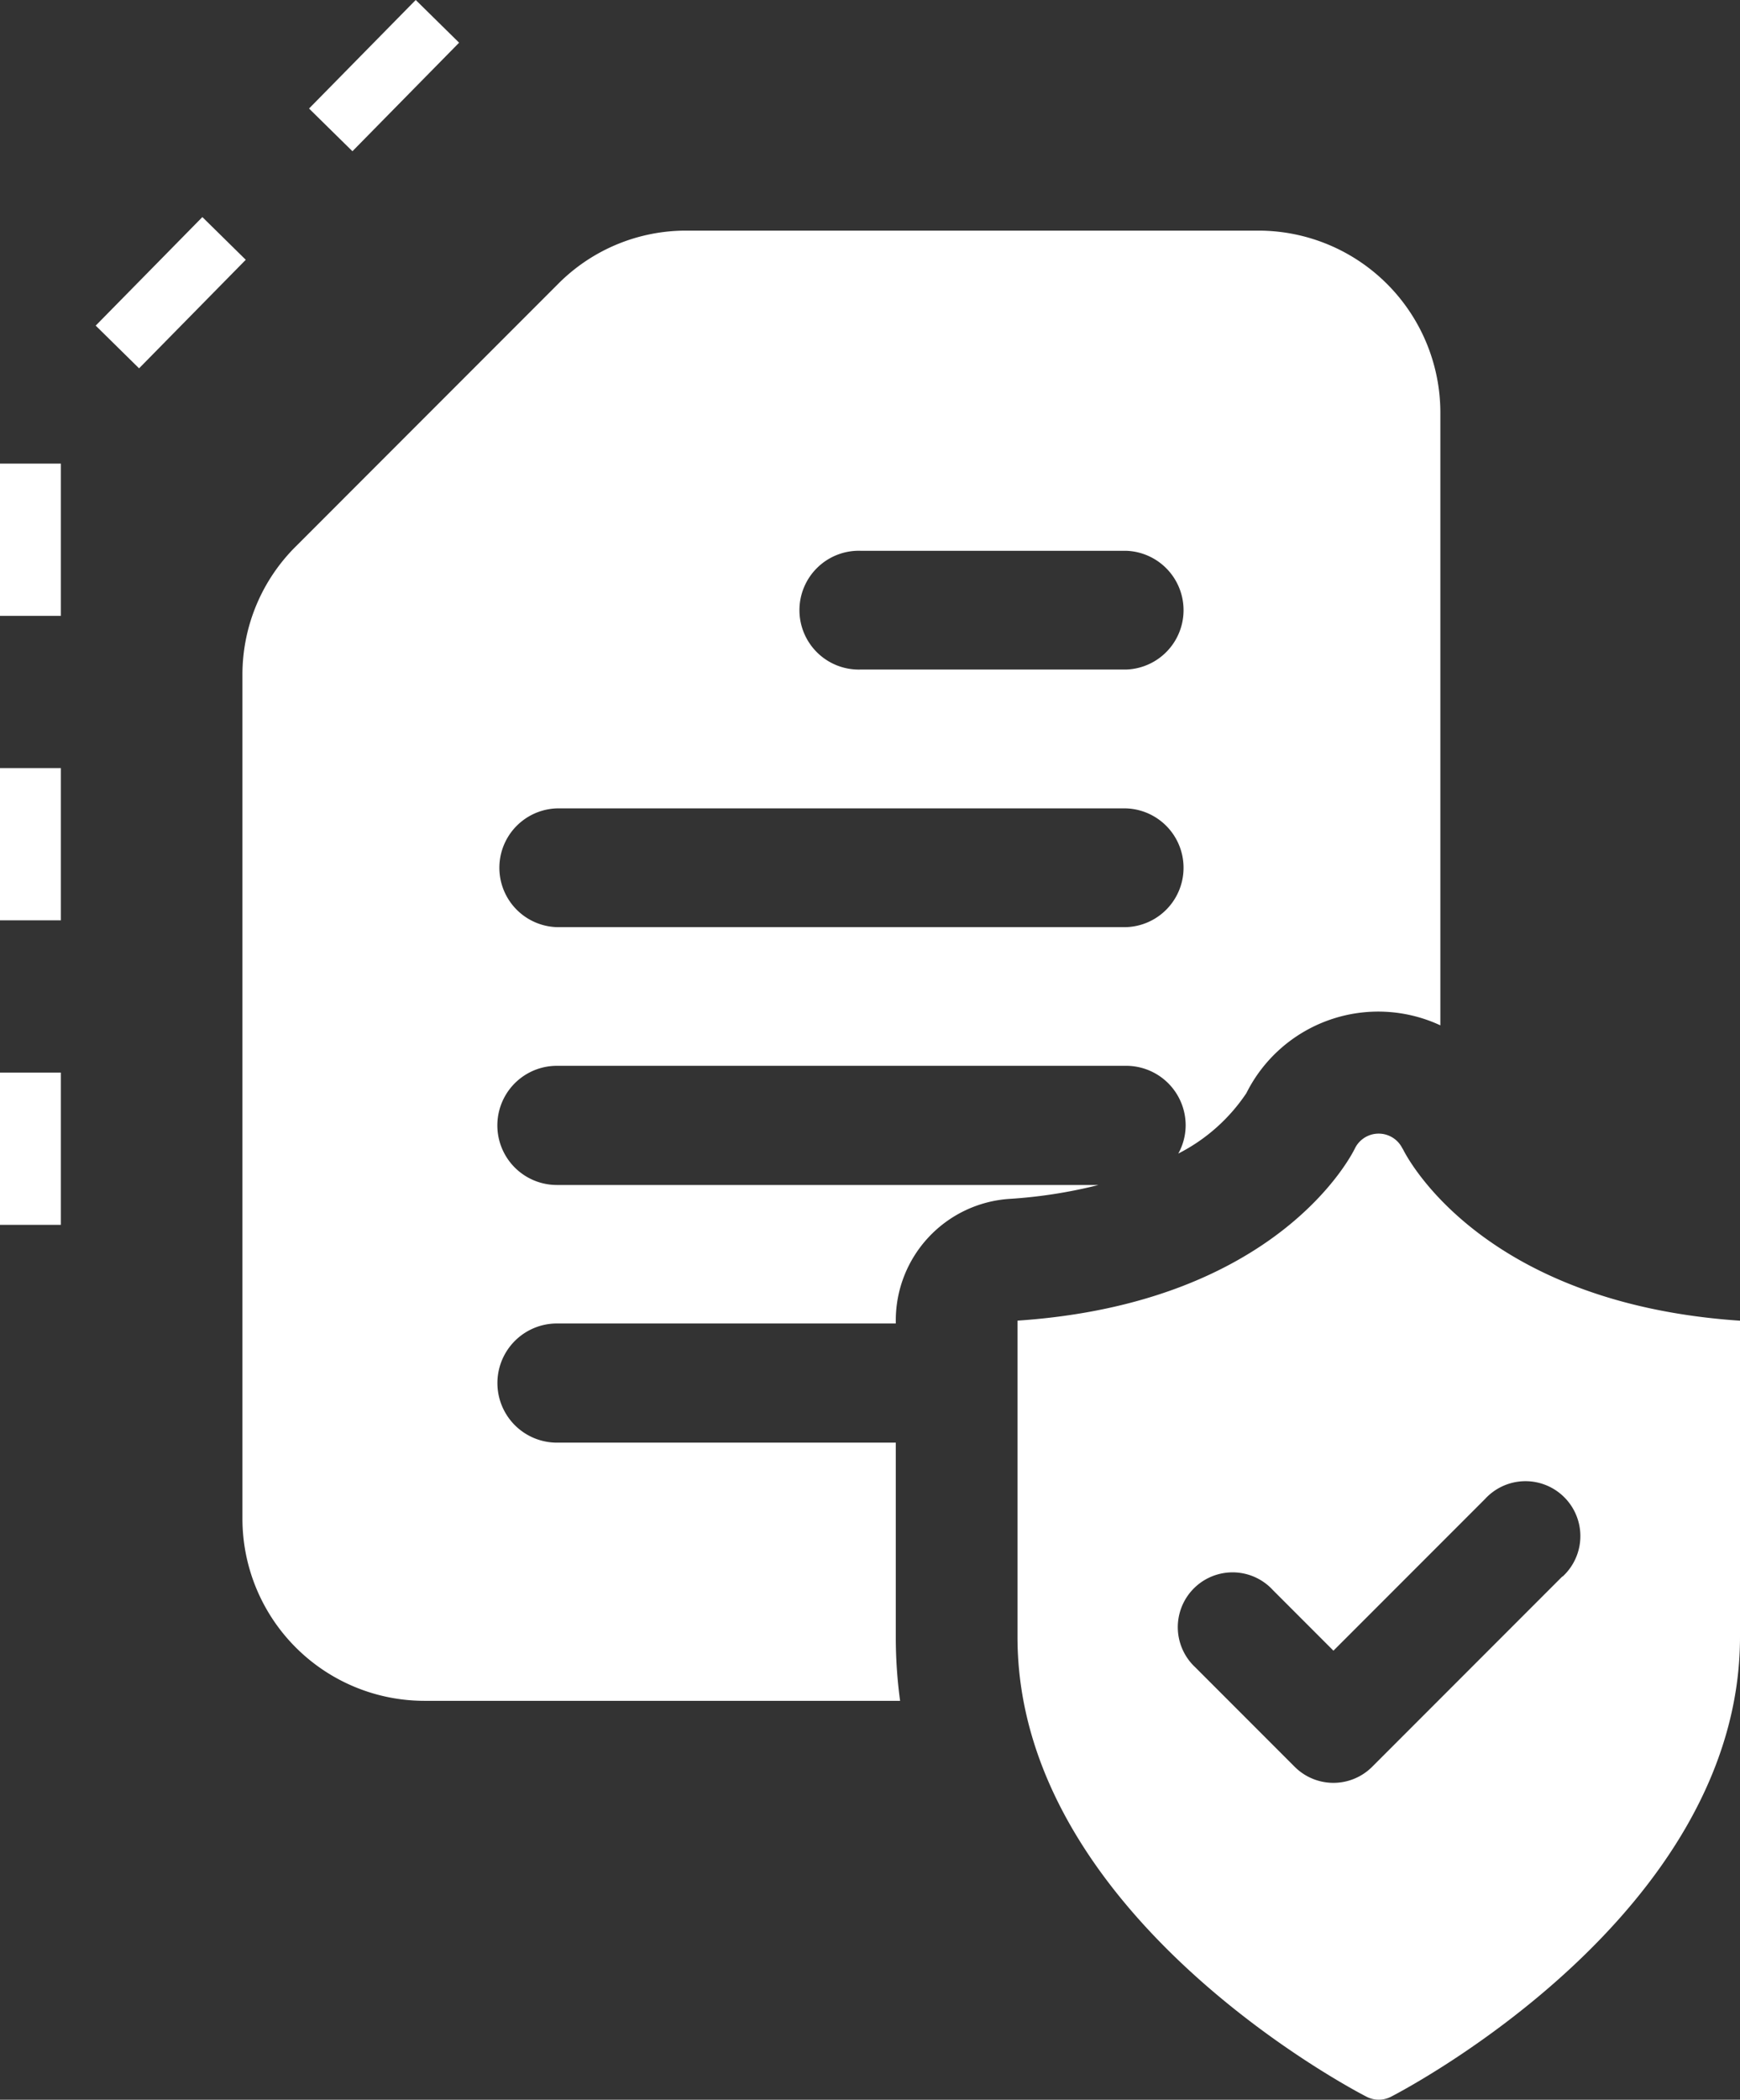 <svg xmlns="http://www.w3.org/2000/svg" xmlns:xlink="http://www.w3.org/1999/xlink" width="57.187" height="68.958" viewBox="0 0 57.187 68.958"><rect x="0" y="0" width="57.187" height="68.958" fill="#333333" stroke="none"/><defs><clipPath id="clip-path"><rect id="Rectangle_6310" data-name="Rectangle 6310" width="49.219" height="61.384" transform="translate(0 0)" fill="none"></rect></clipPath></defs><g id="Group_17228" data-name="Group 17228" transform="translate(-3473 -2869.236)"><path id="Path_3583" data-name="Path 3583" d="M1988.423,3093.775l-13.376,13.6v29.461" transform="translate(1498.953 -223.838)" fill="none" stroke="#fff" stroke-width="2" stroke-dasharray="5"></path><g id="Group_16664" data-name="Group 16664" transform="translate(3480.968 2876.81)"><g id="Group_16664-2" data-name="Group 16664" clip-path="url(#clip-path)"><path id="Path_3611" data-name="Path 3611" d="M21.473,46.186V39.805H10.337a1.957,1.957,0,0,1,0-3.914H21.473v-.1A4,4,0,0,1,25.2,31.8a16.05,16.05,0,0,0,2.935-.457h-17.8a1.957,1.957,0,1,1,0-3.914H29.043A1.956,1.956,0,0,1,31,29.387a1.918,1.918,0,0,1-.242.924,5.911,5.911,0,0,0,2.237-1.983A4.845,4.845,0,0,1,39.371,26.1V5.977A5.982,5.982,0,0,0,33.393,0h-18.8a5.924,5.924,0,0,0-4.22,1.752l-8.61,8.611A5.929,5.929,0,0,0,0,14.592V42.306a5.984,5.984,0,0,0,5.977,5.978H21.615a15.462,15.462,0,0,1-.142-2.1m-1.15-35.669h8.719a1.951,1.951,0,0,1,0,3.9H20.32a1.951,1.951,0,1,1,0-3.9m-9.99,8.46H29.042a1.951,1.951,0,0,1,0,3.9H10.333a1.951,1.951,0,0,1,0-3.9" fill="#fff"></path><path id="Path_3612" data-name="Path 3612" d="M38.129,30.153a.87.87,0,0,0-1.572,0c-.1.2-2.537,5.07-11.084,5.645V46.187c0,9.1,11,14.858,11.474,15.1a.875.875,0,0,0,.8,0c.469-.241,11.472-6,11.472-15.1V35.8c-8.538-.575-10.983-5.436-11.083-5.644M43.38,44.2l-6.252,6.252a1.8,1.8,0,0,1-2.543,0l-3.269-3.269a1.8,1.8,0,0,1,2.441-2.646c.036.033.07.067.1.1l2,2,4.981-4.98A1.8,1.8,0,0,1,43.5,44.091c-.037.04-.075.079-.115.115" fill="#fff"></path></g></g></g></svg>